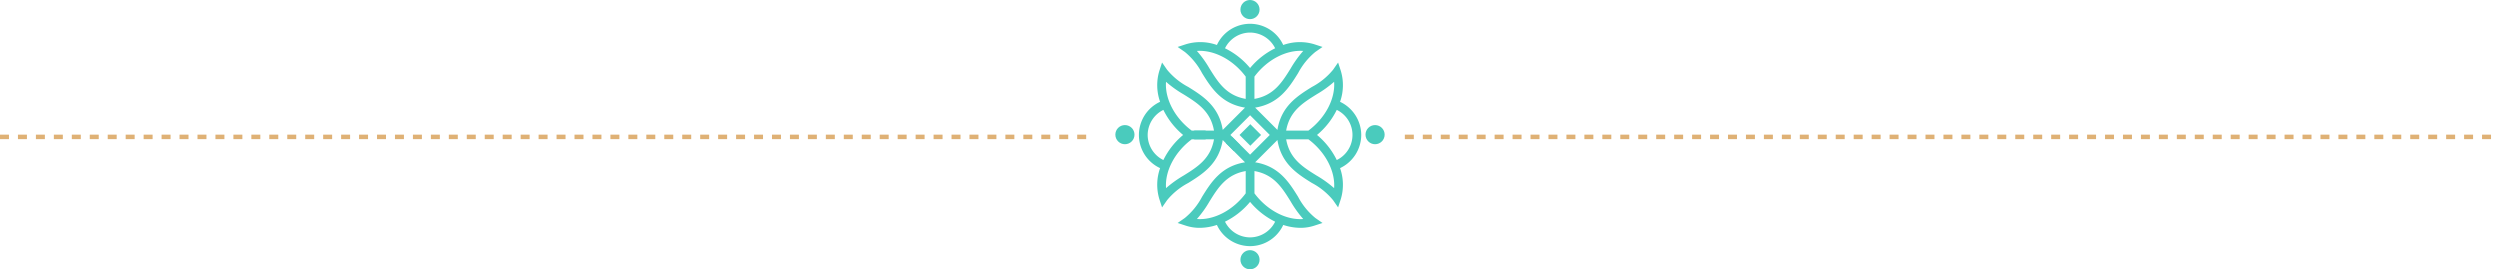 <svg xmlns="http://www.w3.org/2000/svg" id="Component_6_149" data-name="Component 6 &#x2013; 149" width="557" height="60" viewBox="0 0 557 60"><g id="Component_3_3" data-name="Component 3 &#x2013; 3" transform="translate(248.5)"><g id="Group_2" data-name="Group 2" transform="translate(5.25 5.303)"><rect id="Rectangle_1" data-name="Rectangle 1" width="2.545" height="1.952" transform="translate(12.321 23.792)" fill="#4acbbd"></rect><rect id="Rectangle_2" data-name="Rectangle 2" width="2.545" height="1.952" transform="translate(20.733 25.183) rotate(45)" fill="#4acbbd"></rect><path id="Path_1" data-name="Path 1" d="M264.175,236.714a8.213,8.213,0,0,0-4.721-7.388,11.083,11.083,0,0,0,.172-6.888l-.61-1.864-1.119,1.61a15.344,15.344,0,0,1-4.714,3.833c-3.213,2-6.826,4.258-7.685,9.57l-4.965-4.965c5.312-.859,7.569-4.472,9.57-7.685a15.355,15.355,0,0,1,3.832-4.714l1.611-1.119-1.864-.61a11.083,11.083,0,0,0-6.888.172,8.141,8.141,0,0,0-14.776,0,11.08,11.08,0,0,0-6.887-.173l-1.864.61,1.611,1.119a15.356,15.356,0,0,1,3.832,4.714c2,3.214,4.258,6.826,9.57,7.685l-4.965,4.965c-.86-5.312-4.472-7.569-7.685-9.57a15.36,15.36,0,0,1-4.715-3.833l-1.118-1.61-.61,1.864a11.069,11.069,0,0,0,.172,6.888,8.142,8.142,0,0,0,0,14.776,11.066,11.066,0,0,0-.172,6.887l.61,1.864,1.118-1.61a15.359,15.359,0,0,1,4.715-3.833c3.213-2,6.825-4.258,7.685-9.57l4.965,4.965c-5.312.86-7.569,4.471-9.57,7.685a15.345,15.345,0,0,1-3.833,4.714l-1.61,1.119,1.864.61a9.8,9.8,0,0,0,3.051.471,12.334,12.334,0,0,0,3.835-.646,8.141,8.141,0,0,0,14.778,0,12.368,12.368,0,0,0,3.836.645,9.8,9.8,0,0,0,3.05-.471l1.865-.61-1.611-1.119a15.355,15.355,0,0,1-3.832-4.714c-2-3.213-4.258-6.825-9.57-7.685l4.965-4.965c.859,5.312,4.471,7.569,7.684,9.57a15.361,15.361,0,0,1,4.715,3.832l1.119,1.611.61-1.864a11.08,11.08,0,0,0-.172-6.887A8.212,8.212,0,0,0,264.175,236.714Zm-47.584,0a6.256,6.256,0,0,1,3.5-5.587,16.908,16.908,0,0,0,4.4,5.587,16.883,16.883,0,0,0-4.4,5.587A6.254,6.254,0,0,1,216.591,236.714Zm8.008,9.039a24.748,24.748,0,0,0-3.914,2.806c-.289-3.741,1.909-8.033,5.718-10.87h4.964C230.605,242.013,227.682,243.834,224.6,245.753Zm1.8-10.015c-3.809-2.838-6.006-7.129-5.718-10.869a24.674,24.674,0,0,0,3.914,2.8c3.082,1.92,6.007,3.741,6.769,8.065Zm24.849-17.746a24.711,24.711,0,0,0-2.805,3.915c-1.919,3.082-3.74,6.006-8.064,6.768v-4.966C243.219,219.9,247.519,217.712,251.252,217.992ZM239.407,213.9a6.255,6.255,0,0,1,5.587,3.5,16.892,16.892,0,0,0-5.587,4.4,16.9,16.9,0,0,0-5.587-4.4A6.254,6.254,0,0,1,239.407,213.9Zm-9.04,8.009a24.757,24.757,0,0,0-2.806-3.915c3.742-.279,8.032,1.909,10.87,5.717v4.966C234.107,227.912,232.287,224.989,230.367,221.907Zm-2.806,33.529a24.708,24.708,0,0,0,2.806-3.915c1.919-3.082,3.74-6.006,8.064-6.768v4.965C235.593,253.527,231.306,255.731,227.561,255.436Zm11.846,4.094a6.256,6.256,0,0,1-5.585-3.5,16.925,16.925,0,0,0,5.585-4.41,16.911,16.911,0,0,0,5.584,4.41A6.257,6.257,0,0,1,239.407,259.53Zm9.039-8.009a24.707,24.707,0,0,0,2.805,3.915c-3.731.3-8.032-1.909-10.869-5.718v-4.965C244.706,245.515,246.527,248.439,248.446,251.521ZM239.407,241.1l-4.39-4.39,4.39-4.39,4.39,4.39Zm14.807-13.429a24.757,24.757,0,0,0,3.915-2.805c.288,3.74-1.909,8.031-5.718,10.869h-4.965C248.208,231.414,251.131,229.594,254.214,227.674Zm3.915,20.885a24.75,24.75,0,0,0-3.915-2.806c-3.083-1.919-6.006-3.74-6.768-8.064h4.965C256.22,240.527,258.416,244.818,258.129,248.56Zm.59-6.259a16.894,16.894,0,0,0-4.4-5.587,16.9,16.9,0,0,0,4.4-5.587,6.207,6.207,0,0,1,0,11.174Z" transform="translate(-214.639 -211.946)" fill="#4acbbd"></path></g><rect id="Rectangle_10" data-name="Rectangle 10" width="3.396" height="3.396" transform="translate(30.067 27.67) rotate(45)" fill="#4acbbd"></rect><circle id="Ellipse_5" data-name="Ellipse 5" cx="2.133" cy="2.133" r="2.133" transform="translate(27.867)" fill="#4acbbd"></circle><circle id="Ellipse_6" data-name="Ellipse 6" cx="2.133" cy="2.133" r="2.133" transform="translate(27.867 55.734)" fill="#4acbbd"></circle><circle id="Ellipse_8" data-name="Ellipse 8" cx="2.133" cy="2.133" r="2.133" transform="translate(55.734 27.867)" fill="#4acbbd"></circle><circle id="Ellipse_9" data-name="Ellipse 9" cx="2.133" cy="2.133" r="2.133" transform="translate(0 27.867)" fill="#4acbbd"></circle></g><path id="Path_102" data-name="Path 102" d="M0,0H244" transform="translate(0 30.5)" fill="none" stroke="#dfb175" stroke-width="1" stroke-dasharray="2 2"></path><path id="Path_105" data-name="Path 105" d="M0,0H244" transform="translate(313 30.5)" fill="none" stroke="#dfb175" stroke-width="1" stroke-dasharray="2 2"></path></svg>